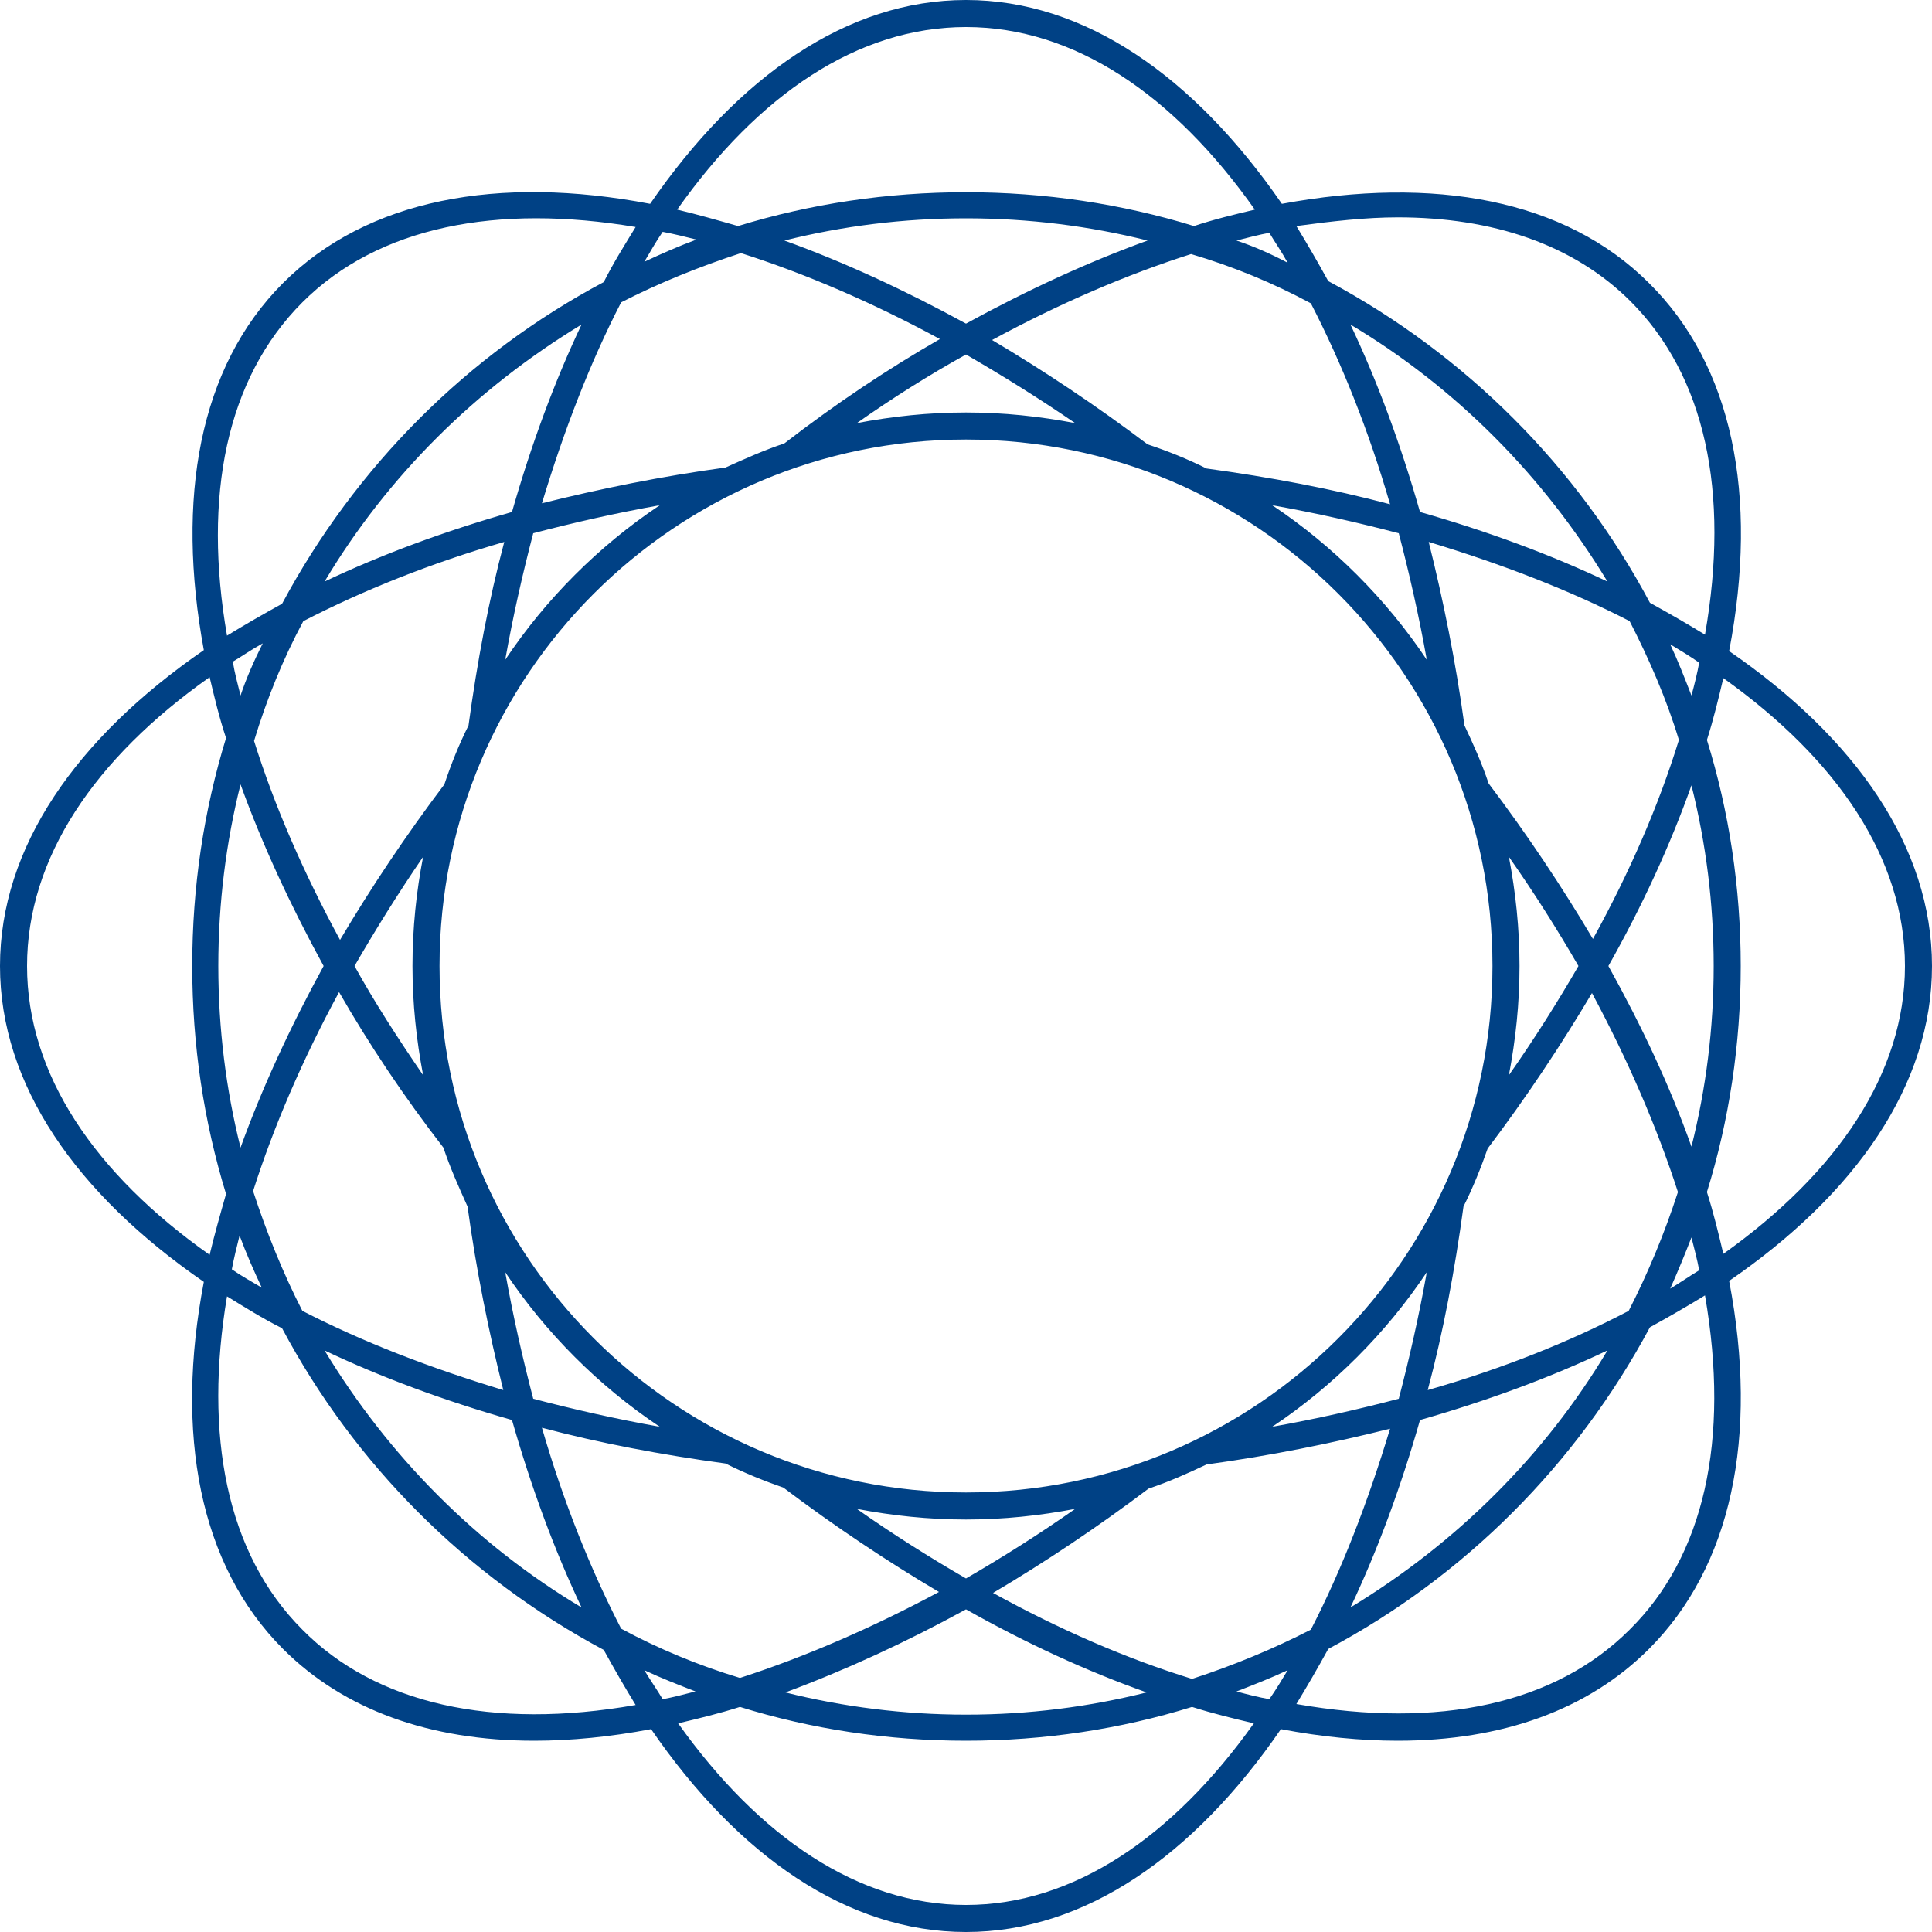<?xml version="1.0" encoding="utf-8"?>
<!-- Generator: Adobe Illustrator 21.1.0, SVG Export Plug-In . SVG Version: 6.00 Build 0)  -->
<svg xmlns="http://www.w3.org/2000/svg" version="1.1" width="150" height="150"><svg xmlns:xlink="http://www.w3.org/1999/xlink" version="1.1" id="Ebene_1" x="0" y="0" viewBox="0 0 200 200" style="enable-background:new 0 0 200 200;" xml:space="preserve" width="150" height="150">
<style type="text/css">
	.st0{fill:#004185;}
</style>
<path class="st0" d="M200,100c0-12.3-7.9-23.6-21-32.6c3.1-16.2,0.3-29.6-8.3-38.1c-8.7-8.7-22.3-11.1-38-8.2  C123.6,7.9,112.3,0,100,0C87.7,0,76.4,7.9,67.3,21.1c-15.7-3-29.3-0.5-38,8.2c-8.7,8.7-11.1,22.3-8.2,38C7.9,76.4,0,87.7,0,100  c0,12.3,7.9,23.6,21.1,32.7c-3,15.7-0.5,29.3,8.2,38c6.3,6.3,15.2,9.5,26,9.5c3.8,0,7.9-0.4,12.1-1.2c9,13.1,20.3,21,32.6,21  c12.3,0,23.6-7.9,32.6-21c4.2,0.8,8.3,1.2,12.1,1.2c10.8,0,19.7-3.2,26-9.5c8.5-8.5,11.4-21.9,8.3-38.1  C192.1,123.6,200,112.3,200,100 M144.7,22.5c9.8,0,18.2,2.8,24.1,8.7c7.7,7.7,10.3,19.7,7.7,34.5c-1.8-1.1-3.7-2.2-5.7-3.3  c-7.5-14.1-19.1-25.7-33.3-33.3c-1.1-2-2.2-3.9-3.3-5.7C137.9,22.9,141.4,22.5,144.7,22.5 M123.4,173.8c-6.8-2.1-13.7-5.1-20.6-8.9  c5.4-3.2,10.8-6.8,16.1-10.8c2.1-0.7,4.1-1.6,6-2.5c6.6-0.9,13-2.2,19-3.7c-2.3,7.6-5,14.6-8.2,20.8  C131.8,170.7,127.7,172.4,123.4,173.8 M133.3,172.9c-0.6,1-1.2,2-1.9,3c-1.1-0.2-2.3-0.5-3.4-0.8  C129.8,174.4,131.6,173.7,133.3,172.9 M64.3,168.6c-3.2-6.2-6-13.2-8.2-20.8c6,1.6,12.4,2.8,19,3.7c2,1,4,1.8,6,2.5  c5.3,4,10.7,7.6,16.1,10.8c-6.9,3.7-13.8,6.7-20.6,8.9C72.3,172.4,68.2,170.7,64.3,168.6 M72,175.1c-1.2,0.3-2.3,0.6-3.4,0.8  c-0.6-1-1.3-2-1.9-3C68.4,173.7,70.2,174.4,72,175.1 M26.2,123.3c2.1-6.6,5.1-13.6,8.9-20.6c3.1,5.4,6.7,10.8,10.8,16.1  c0.7,2.1,1.6,4.1,2.5,6.1c0.9,6.6,2.2,13,3.7,19c-7.6-2.3-14.6-5-20.8-8.2C29.3,131.8,27.6,127.6,26.2,123.3 M27.1,133.3  c-1-0.6-2.1-1.2-3.1-1.9c0.2-1.1,0.5-2.3,0.8-3.5C25.5,129.8,26.3,131.6,27.1,133.3 M31.4,64.3c6.2-3.2,13.2-6,20.8-8.2  c-1.6,6-2.8,12.4-3.7,19c-1,2-1.8,4-2.5,6.1c-4,5.3-7.6,10.7-10.8,16.1c-3.8-7-6.8-13.9-8.9-20.6C27.6,72.4,29.3,68.2,31.4,64.3   M24.9,72c-0.3-1.2-0.6-2.3-0.8-3.5c1-0.6,2-1.3,3.1-1.9C26.3,68.4,25.5,70.2,24.9,72 M76.7,26.2c6.6,2.1,13.6,5.1,20.6,8.9  c-5.4,3.1-10.8,6.7-16.1,10.8c-2.1,0.7-4.1,1.6-6.1,2.5c-6.6,0.9-13,2.2-19,3.7c2.3-7.6,5-14.6,8.2-20.8  C68.2,29.3,72.4,27.6,76.7,26.2 M66.7,27.1c0.6-1,1.2-2.1,1.9-3.1c1.1,0.2,2.3,0.5,3.5,0.8C70.2,25.5,68.4,26.3,66.7,27.1   M135.7,31.4c3.2,6.2,6,13.2,8.2,20.8c-6-1.6-12.4-2.8-19-3.7c-2-1-4-1.8-6.1-2.5c-5.3-4-10.7-7.6-16.1-10.8c7-3.8,14-6.8,20.6-8.9  C127.7,27.6,131.8,29.3,135.7,31.4 M128,24.9c1.2-0.3,2.3-0.6,3.4-0.8c0.6,1,1.3,2,1.9,3.1C131.6,26.3,129.8,25.5,128,24.9   M154.5,100c0,30.1-24.4,54.5-54.5,54.5c-30.1,0-54.5-24.4-54.5-54.5S69.9,45.5,100,45.5C130.1,45.5,154.5,69.9,154.5,100   M131.7,52.3c4.5,0.8,8.9,1.8,13.1,2.9c1.1,4.2,2.1,8.6,2.9,13.1C143.5,62,138,56.5,131.7,52.3 M100,42.7c-3.9,0-7.6,0.4-11.3,1.1  c3.7-2.6,7.5-5,11.3-7.1c3.8,2.2,7.5,4.5,11.3,7.1C107.6,43.1,103.9,42.7,100,42.7 M52.3,68.3c0.8-4.5,1.8-8.9,2.9-13.1  c4.2-1.1,8.6-2.1,13.1-2.9C62,56.5,56.5,62,52.3,68.3 M43.8,111.3c-2.6-3.8-5-7.5-7.1-11.3c2.2-3.8,4.5-7.5,7.1-11.3  c-0.7,3.6-1.1,7.4-1.1,11.3S43.1,107.6,43.8,111.3 M68.3,147.7c-4.5-0.8-8.9-1.8-13.1-2.9c-1.1-4.2-2.1-8.6-2.9-13.1  C56.5,138,62,143.5,68.3,147.7 M100,157.3c3.9,0,7.6-0.4,11.3-1.1c-3.7,2.6-7.5,5-11.3,7.2c-3.8-2.2-7.6-4.6-11.3-7.2  C92.4,156.9,96.1,157.3,100,157.3 M147.7,131.7c-0.8,4.5-1.8,8.9-2.9,13.1c-4.2,1.1-8.6,2.1-13.1,2.9  C138,143.5,143.5,138,147.7,131.7 M156.2,88.7c2.6,3.7,5,7.5,7.2,11.3c-2.2,3.8-4.6,7.6-7.2,11.3c0.7-3.7,1.1-7.4,1.1-11.3  S156.9,92.4,156.2,88.7 M154.1,81.1c-0.7-2.1-1.6-4.1-2.5-6c-0.9-6.6-2.2-13-3.7-19c7.6,2.3,14.6,5,20.8,8.2c2,3.9,3.8,8,5.1,12.3  c-2.1,6.8-5.1,13.7-8.9,20.6C161.7,91.8,158.1,86.4,154.1,81.1 M147,53c-2-7-4.4-13.5-7.2-19.4c10.9,6.5,20,15.7,26.6,26.6  C160.5,57.4,154,55,147,53 M100,33.5c-6.4-3.5-12.7-6.4-18.8-8.6c6-1.5,12.3-2.3,18.8-2.3c6.5,0,12.8,0.8,18.8,2.3  C112.7,27.1,106.4,30,100,33.5 M53,53c-7,2-13.5,4.4-19.4,7.2c6.5-10.9,15.7-20,26.6-26.6C57.4,39.5,55,46,53,53 M33.5,100  c-3.5,6.4-6.4,12.7-8.6,18.8c-1.5-6-2.3-12.3-2.3-18.8c0-6.5,0.8-12.8,2.3-18.8C27.1,87.3,30,93.6,33.5,100 M53,147  c2,7,4.4,13.5,7.2,19.4c-10.9-6.5-20-15.7-26.6-26.6C39.5,142.6,46,145,53,147 M100,166.6c6.2,3.5,12.5,6.4,18.7,8.6  c-6,1.5-12.2,2.3-18.7,2.3c-6.4,0-12.7-0.8-18.7-2.3C87.5,172.9,93.8,170,100,166.6 M147,147c7-2,13.5-4.4,19.4-7.2  c-6.5,10.9-15.7,20-26.6,26.6C142.6,160.5,145,154,147,147 M147.8,143.9c1.6-6,2.8-12.4,3.7-19c1-2,1.8-4,2.5-6  c4-5.3,7.6-10.7,10.8-16.1c3.7,6.9,6.7,13.8,8.9,20.6c-1.4,4.3-3.1,8.4-5.1,12.3C162.5,138.9,155.5,141.7,147.8,143.9 M175.1,128.1  c0.3,1.2,0.6,2.3,0.8,3.4c-1,0.6-2,1.3-3,1.9C173.7,131.6,174.4,129.9,175.1,128.1 M175.1,118.7c-2.2-6.2-5.1-12.4-8.6-18.7  c3.5-6.2,6.4-12.5,8.6-18.7c1.5,6,2.3,12.2,2.3,18.7S176.6,112.7,175.1,118.7 M172.9,66.7c1,0.6,2,1.2,3,1.9  c-0.2,1.1-0.5,2.3-0.8,3.4C174.4,70.2,173.7,68.4,172.9,66.7 M100,2.8c11.2,0,21.5,7,29.9,18.9c-2.1,0.5-4.2,1-6.3,1.7  c-7.5-2.3-15.4-3.5-23.6-3.5c-8.2,0-16.1,1.2-23.6,3.5c-2.1-0.6-4.2-1.2-6.3-1.7C78.5,9.8,88.8,2.8,100,2.8 M31.3,31.3  c7.9-7.9,20.2-10.2,34.5-7.8c-1.1,1.8-2.3,3.7-3.3,5.7c-14.1,7.5-25.7,19.1-33.3,33.3c-2,1.1-3.9,2.2-5.7,3.3  C21,51.4,23.4,39.2,31.3,31.3 M2.8,100c0-11.2,7-21.5,18.9-29.9c0.5,2.1,1,4.2,1.7,6.3c-2.3,7.5-3.5,15.4-3.5,23.6  s1.2,16.1,3.5,23.6c-0.6,2.1-1.2,4.2-1.7,6.3C9.8,121.5,2.8,111.2,2.8,100 M31.3,168.7c-7.9-7.9-10.2-20.2-7.8-34.5  c1.8,1.1,3.7,2.3,5.7,3.3c7.5,14.1,19.1,25.7,33.3,33.3c1.1,2,2.2,3.9,3.3,5.7C51,179.1,38.9,176.4,31.3,168.7 M100,197.2  c-11.1,0-21.4-7-29.8-18.8c2.1-0.5,4.2-1,6.4-1.7c7.4,2.3,15.3,3.5,23.4,3.5c8.1,0,16-1.2,23.4-3.5c2.2,0.7,4.3,1.2,6.4,1.7  C121.4,190.2,111.1,197.2,100,197.2 M168.7,168.7c-7.7,7.7-19.7,10.3-34.5,7.7c1.1-1.8,2.2-3.7,3.3-5.7  c14.1-7.5,25.7-19.1,33.3-33.3c2-1.1,3.9-2.2,5.7-3.3C179.1,149.1,176.4,161.1,168.7,168.7 M178.4,129.8c-0.5-2.1-1-4.2-1.7-6.4  c2.3-7.4,3.5-15.3,3.5-23.4s-1.2-16-3.5-23.4c0.7-2.2,1.2-4.3,1.7-6.4c11.8,8.4,18.8,18.7,18.8,29.8S190.2,121.4,178.4,129.8"/>
</svg></svg>
